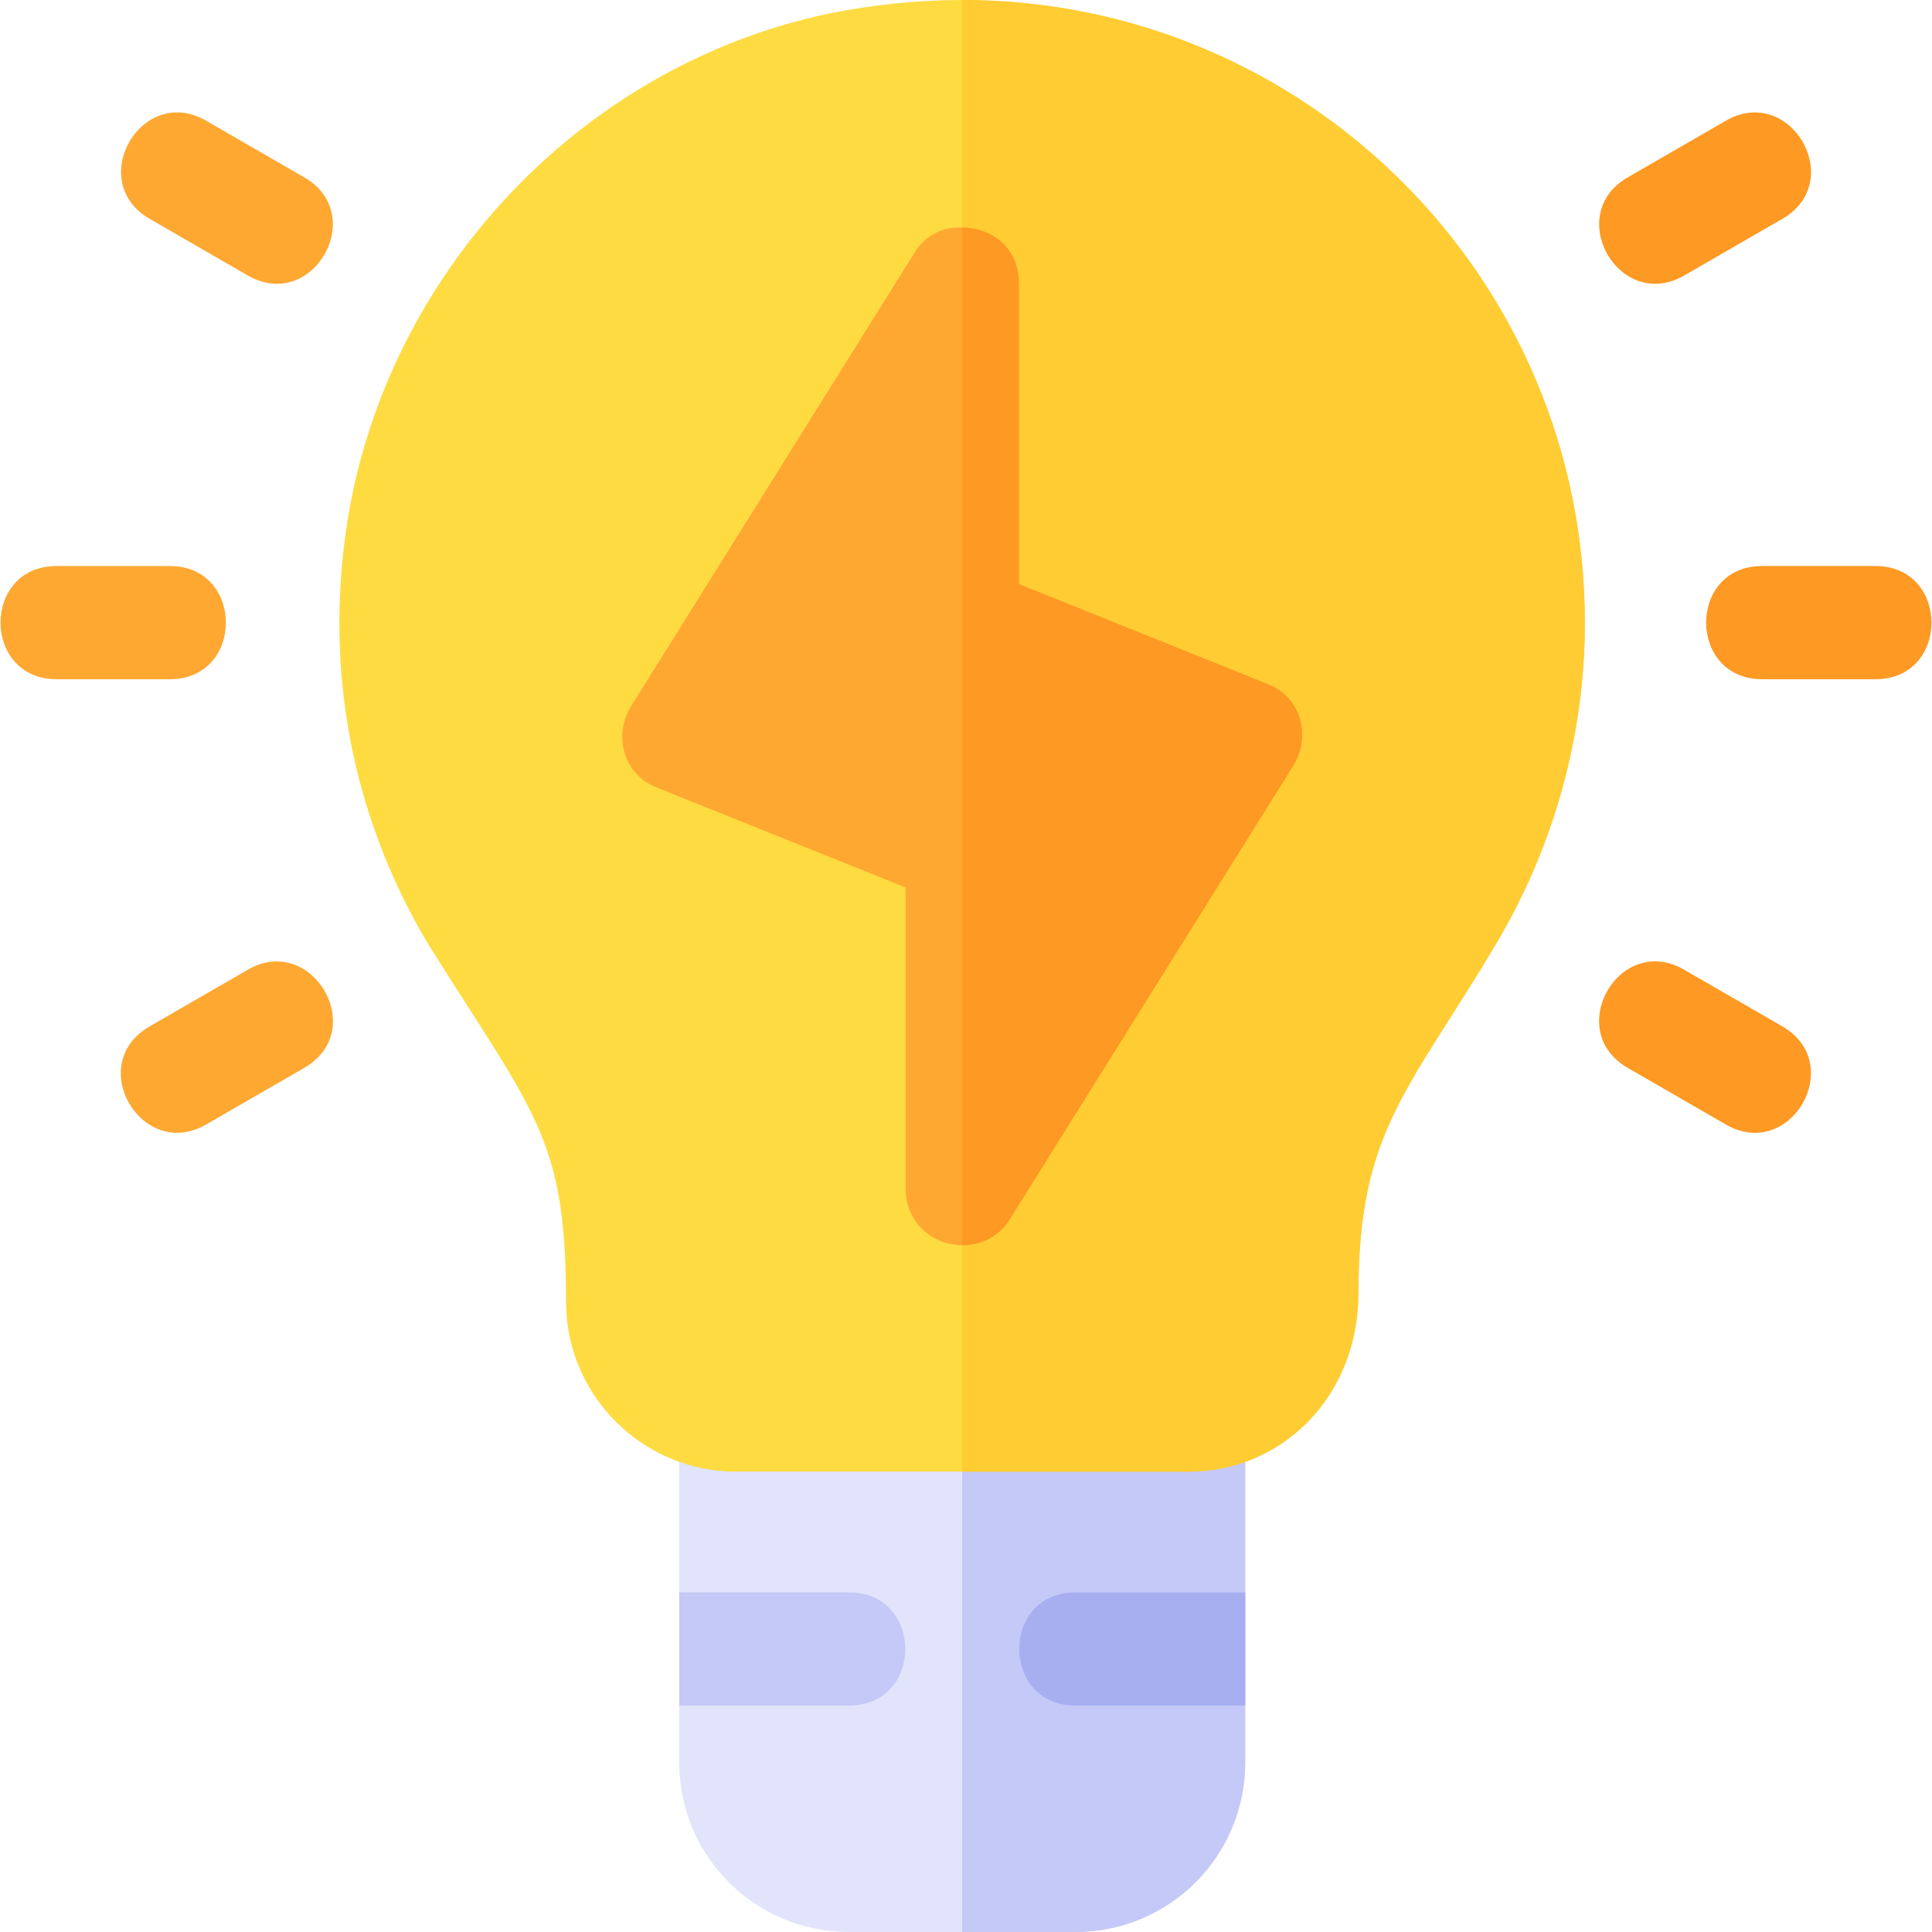 <?xml version="1.0" encoding="iso-8859-1"?>
<!-- Generator: Adobe Illustrator 19.0.0, SVG Export Plug-In . SVG Version: 6.00 Build 0)  -->
<svg version="1.1" id="Capa_1" xmlns="http://www.w3.org/2000/svg" xmlns:xlink="http://www.w3.org/1999/xlink" x="0px" y="0px"
	 viewBox="0 0 512 512" style="enable-background:new 0 0 512 512;" xml:space="preserve">
<path style="fill:#E1E4FB;" d="M315,360H195c-8.401,0-15,6.599-15,15v92c0,24.899,20.099,45,45,45h60c24.901,0,45-20.101,45-45v-92
	C330,366.599,323.401,360,315,360z"/>
<g>
	<path style="fill:#C5C9F7;" d="M330,375v92c0,24.899-20.099,45-45,45h-30V360h60C323.401,360,330,366.599,330,375z"/>
	<path style="fill:#C5C9F7;" d="M225,452h-45v-30h45C244.872,422,244.872,452,225,452z"/>
</g>
<path style="fill:#A8AFF1;" d="M330,422v30h-45c-19.872,0-19.872-30,0-30H330z"/>
<path style="fill:#FEDB41;" d="M255,0c-11.7,0-23.401,1.199-35.4,3.6c-63.9,13.5-114.901,66-126.899,130.8
	c-7.202,40.201-0.3,80.099,20.4,115.201C141.599,295.199,150,301.199,150,345c0,24.899,20.4,45,45,45h120
	c24.6,0,45-19.801,45-47.401c0-43.2,13.5-53.699,36.599-92.701C411.899,224.099,420,194.7,420,165C420,73.5,345.901,0,255,0z"/>
<path style="fill:#FFCC33;" d="M420,165c0,29.7-8.101,59.099-23.401,84.899C373.5,288.9,360,299.399,360,342.599
	c0,27.6-20.4,47.401-45,47.401h-60V0C345.901,0,420,73.5,420,165z"/>
<path style="fill:#FE9923;" d="M497,180h-30c-19.773,0-19.854-30,0-30h30C516.773,150,516.854,180,497,180z"/>
<path style="fill:#FEA832;" d="M45,180H15c-19.773,0-19.854-30,0-30h30C64.773,150,64.854,180,45,180z"/>
<path style="fill:#FE9923;" d="M431.36,47.007l25.986-15c17.072-9.886,32.224,16.039,15,25.986l-25.986,15
	C429.173,82.921,414.242,56.893,431.36,47.007z"/>
<path style="fill:#FEA832;" d="M39.653,272.007l25.986-15c16.957-9.923,32.294,15.998,15,25.986l-25.986,15
	C37.56,307.867,22.333,282.01,39.653,272.007z"/>
<path style="fill:#FE9923;" d="M457.347,297.993l-25.986-15c-17.184-9.924-2.153-35.963,15-25.986l25.986,15
	C489.465,281.893,474.534,307.921,457.347,297.993z"/>
<g>
	<path style="fill:#FEA832;" d="M65.64,72.993l-25.986-15c-17.118-9.887-2.195-35.902,15-25.986l25.986,15
		C97.758,56.893,82.827,82.921,65.64,72.993z"/>
	<path style="fill:#FEA832;" d="M335.7,181.199l-65.7-26.4V75c0-9.3-7.2-14.7-15-14.7c-4.799-0.3-9.6,1.8-12.599,6.599l-75,120
		c-5.101,8.101-2.1,18.6,6.899,21.899l65.7,26.4V315c0,9.3,7.5,15,15,15c4.799,0,9.6-2.1,12.599-6.901l75-120
		C347.701,195,344.7,184.499,335.7,181.199z"/>
</g>
<path style="fill:#FE9923;" d="M342.599,203.099l-75,120C264.6,327.9,259.799,330,255,330V60.3c7.8,0,15,5.4,15,14.7v79.799
	l65.7,26.4C344.7,184.499,347.701,195,342.599,203.099z"/>
<g>
</g>
<g>
</g>
<g>
</g>
<g>
</g>
<g>
</g>
<g>
</g>
<g>
</g>
<g>
</g>
<g>
</g>
<g>
</g>
<g>
</g>
<g>
</g>
<g>
</g>
<g>
</g>
<g>
</g>
</svg>

